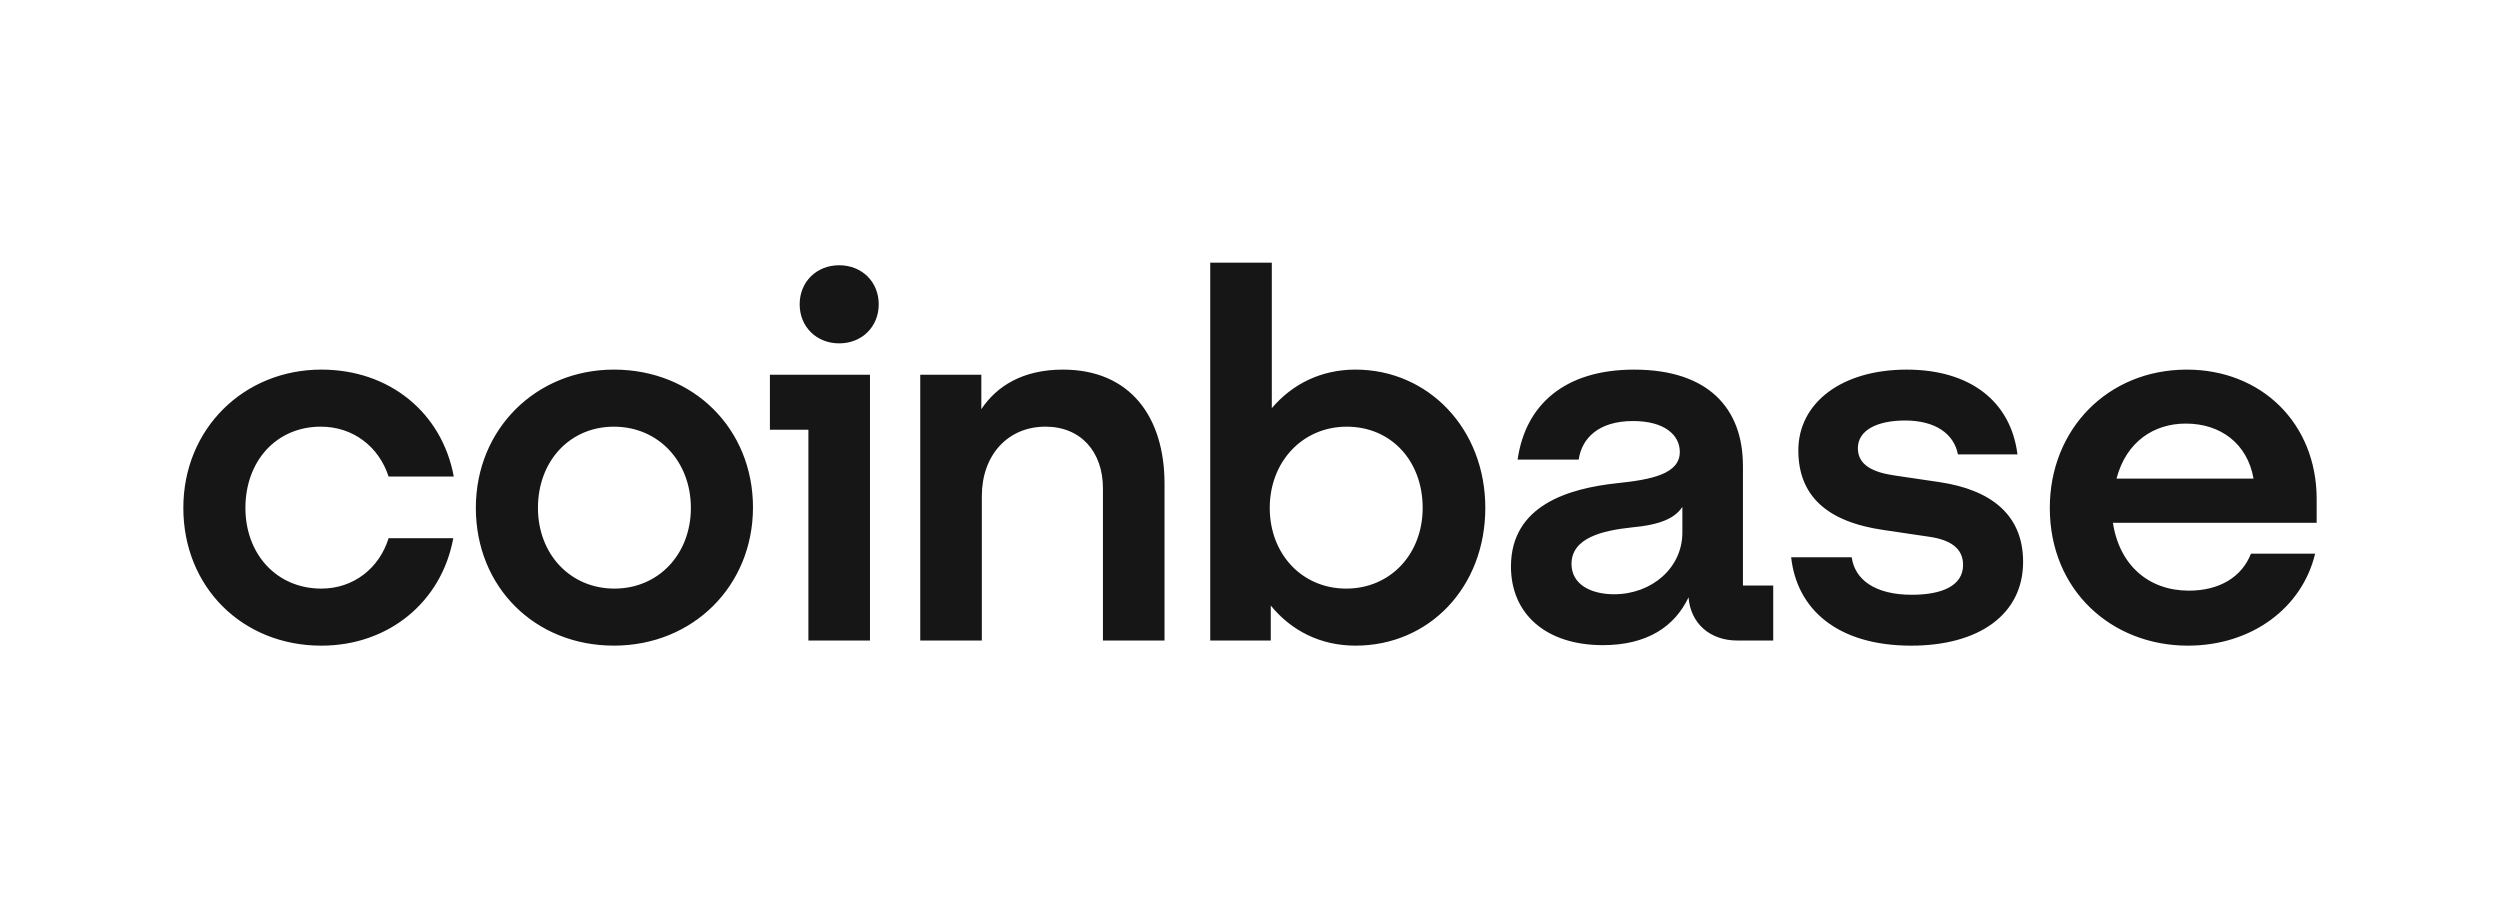 <svg xmlns="http://www.w3.org/2000/svg" width="300" height="109" fill="none"><g clip-path="url(#a)"><path fill="#161616" d="M73.668 44.352c-9.3 0-16.567 7.095-16.567 16.593 0 9.497 7.083 16.531 16.567 16.531 9.483 0 16.69-7.155 16.69-16.592 0-9.377-7.084-16.532-16.69-16.532zm.062 26.28c-5.296 0-9.176-4.134-9.176-9.685 0-5.614 3.818-9.746 9.114-9.746 5.358 0 9.237 4.195 9.237 9.746 0 5.55-3.879 9.684-9.175 9.684zM92.388 51.57h4.62v25.292h7.39V44.968h-12.01v6.602zm-53.884-.37c3.88 0 6.96 2.404 8.128 5.982h7.822c-1.417-7.648-7.699-12.83-15.888-12.83-9.3 0-16.566 7.095-16.566 16.595s7.083 16.532 16.566 16.532c8.006 0 14.41-5.182 15.828-12.894h-7.762c-1.108 3.578-4.187 6.047-8.068 6.047-5.359 0-9.114-4.134-9.114-9.685.003-5.614 3.697-9.748 9.054-9.748zm194.293 6.662-5.419-.801c-2.586-.37-4.434-1.233-4.434-3.27 0-2.22 2.403-3.33 5.666-3.33 3.571 0 5.851 1.541 6.344 4.07h7.143c-.802-6.415-5.728-10.177-13.301-10.177-7.822 0-12.995 4.01-12.995 9.685 0 5.427 3.388 8.575 10.222 9.56l5.419.802c2.65.369 4.128 1.42 4.128 3.393 0 2.53-2.587 3.578-6.159 3.578-4.373 0-6.836-1.79-7.206-4.503h-7.266c.678 6.23 5.542 10.61 14.41 10.61 8.068 0 13.424-3.702 13.424-10.056 0-5.675-3.878-8.636-9.976-9.561zM100.703 31.83c-2.71 0-4.743 1.973-4.743 4.687 0 2.713 2.03 4.687 4.743 4.687 2.709 0 4.743-1.974 4.743-4.687 0-2.714-2.034-4.687-4.743-4.687zM209.15 55.889c0-6.909-4.187-11.535-13.055-11.535-8.375 0-13.055 4.258-13.98 10.797h7.329c.37-2.53 2.34-4.627 6.528-4.627 3.757 0 5.605 1.665 5.605 3.702 0 2.653-3.388 3.33-7.576 3.762-5.665.617-12.685 2.59-12.685 9.993 0 5.738 4.25 9.437 11.024 9.437 5.296 0 8.621-2.22 10.285-5.738.246 3.146 2.586 5.182 5.851 5.182h4.311v-6.6h-3.634V55.89h-.003zm-7.266 8.019c0 4.257-3.695 7.403-8.192 7.403-2.772 0-5.112-1.172-5.112-3.638 0-3.146 3.757-4.01 7.206-4.38 3.325-.307 5.173-1.048 6.098-2.468v3.083zm-39.229-19.556c-4.127 0-7.575 1.728-10.038 4.626V31.521h-7.39v45.341h7.266v-4.194c2.464 3.022 5.975 4.81 10.162 4.81 8.868 0 15.582-7.031 15.582-16.531s-6.837-16.595-15.582-16.595zm-1.108 26.28c-5.296 0-9.177-4.134-9.177-9.685s3.941-9.746 9.237-9.746c5.359 0 9.114 4.134 9.114 9.746 0 5.55-3.878 9.684-9.174 9.684zm-33.995-26.28c-4.803 0-7.945 1.973-9.793 4.75v-4.134h-7.329V76.86h7.39V59.527c0-4.874 3.079-8.328 7.636-8.328 4.25 0 6.897 3.022 6.897 7.403v18.26h7.39V58.05c.002-8.022-4.123-13.697-12.191-13.697zM278 59.898c0-9.129-6.651-15.544-15.581-15.544-9.484 0-16.443 7.156-16.443 16.593 0 9.932 7.452 16.532 16.566 16.532 7.699 0 13.734-4.566 15.272-11.042h-7.699c-1.108 2.838-3.818 4.442-7.452 4.442-4.743 0-8.315-2.961-9.114-8.143h24.449v-2.838H278zm-24.019-2.468c1.171-4.442 4.497-6.6 8.315-6.6 4.187 0 7.389 2.406 8.128 6.6h-16.443z"/></g><defs><clipPath id="a"><path fill="#fff" d="M22 31.5h256v46H22z"/></clipPath></defs></svg>